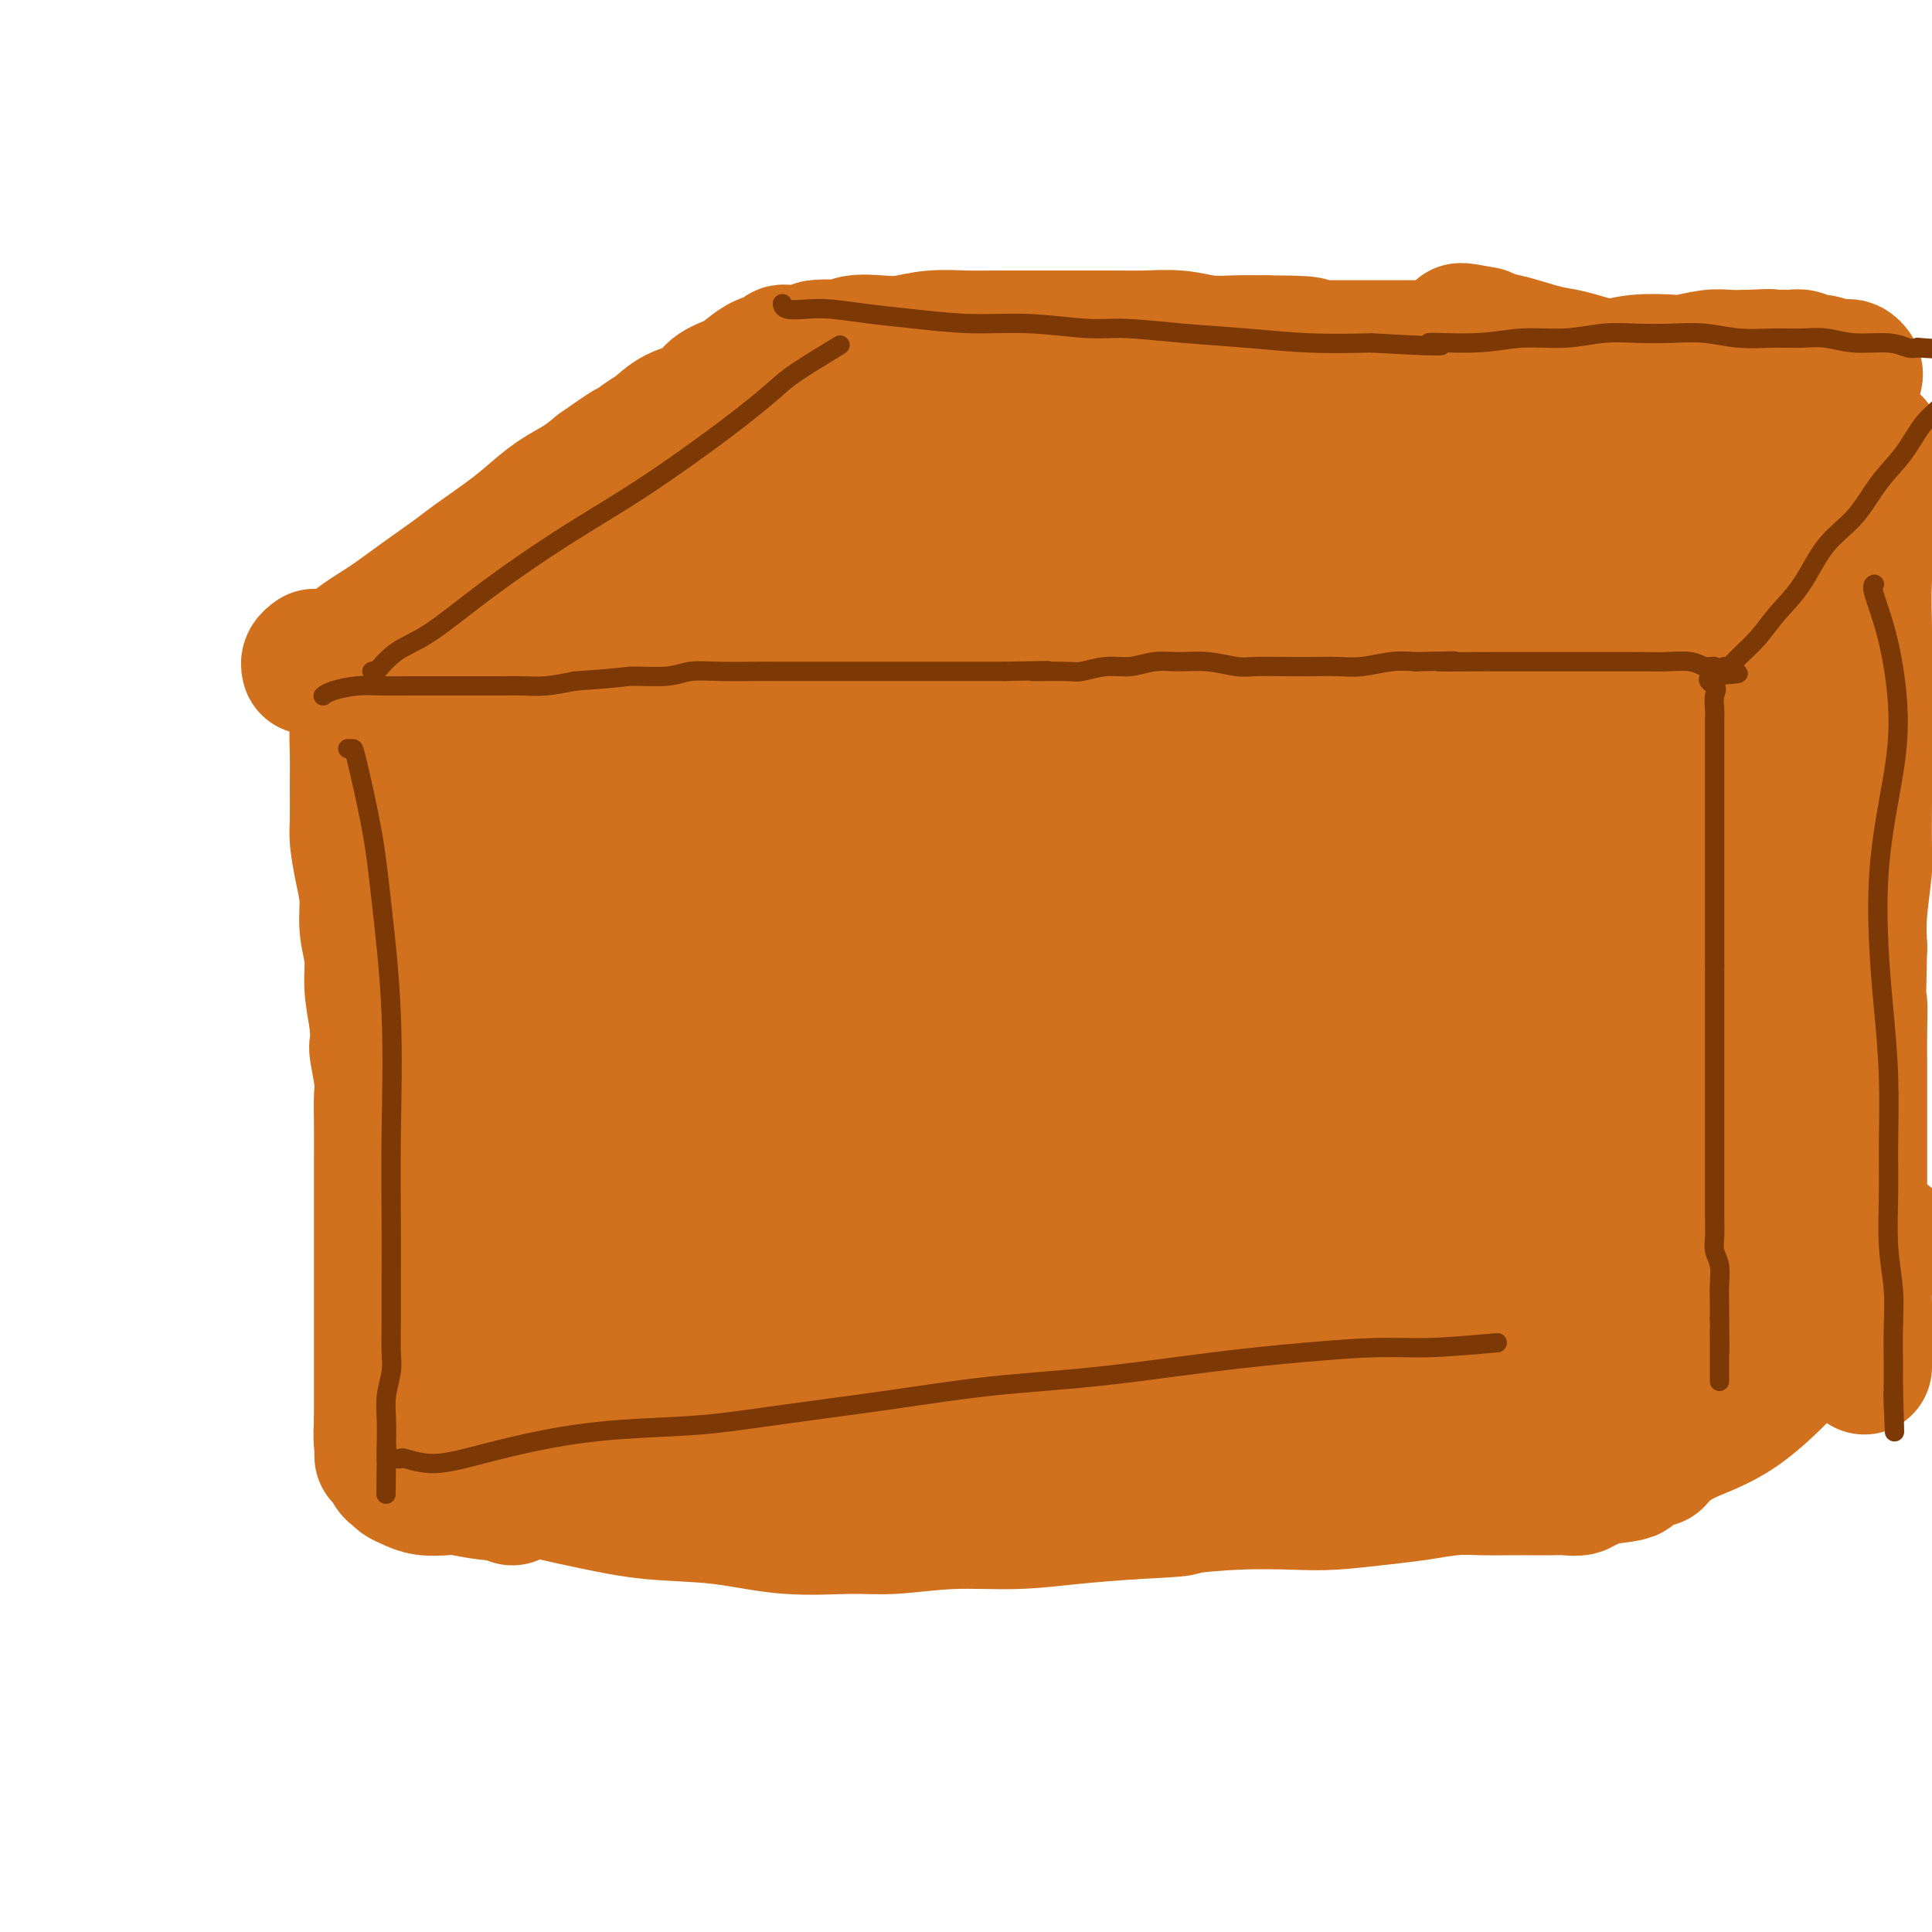 <svg viewBox='0 0 400 400' version='1.1' xmlns='http://www.w3.org/2000/svg' xmlns:xlink='http://www.w3.org/1999/xlink'><g fill='none' stroke='#D2711D' stroke-width='28' stroke-linecap='round' stroke-linejoin='round'><path d='M104,305c0.008,0.148 0.016,0.295 0,0c-0.016,-0.295 -0.057,-1.033 0,-2c0.057,-0.967 0.212,-2.163 0,-4c-0.212,-1.837 -0.789,-4.316 -1,-7c-0.211,-2.684 -0.054,-5.572 0,-9c0.054,-3.428 0.004,-7.395 0,-11c-0.004,-3.605 0.036,-6.848 0,-10c-0.036,-3.152 -0.150,-6.212 0,-10c0.150,-3.788 0.562,-8.305 1,-12c0.438,-3.695 0.902,-6.568 1,-10c0.098,-3.432 -0.170,-7.422 0,-10c0.170,-2.578 0.777,-3.742 1,-7c0.223,-3.258 0.060,-8.608 0,-12c-0.060,-3.392 -0.017,-4.826 0,-7c0.017,-2.174 0.009,-5.087 0,-8'/><path d='M106,186c0.305,-19.879 0.068,-10.078 0,-8c-0.068,2.078 0.033,-3.568 0,-7c-0.033,-3.432 -0.201,-4.650 0,-6c0.201,-1.350 0.771,-2.833 1,-4c0.229,-1.167 0.117,-2.019 0,-3c-0.117,-0.981 -0.238,-2.090 0,-3c0.238,-0.910 0.837,-1.621 1,-2c0.163,-0.379 -0.109,-0.427 0,-1c0.109,-0.573 0.598,-1.673 1,-2c0.402,-0.327 0.718,0.119 1,0c0.282,-0.119 0.531,-0.802 1,-1c0.469,-0.198 1.159,0.088 2,0c0.841,-0.088 1.834,-0.549 3,-1c1.166,-0.451 2.506,-0.891 4,-1c1.494,-0.109 3.141,0.112 5,0c1.859,-0.112 3.929,-0.556 6,-1'/><path d='M131,146c4.818,-0.928 5.365,-0.248 7,0c1.635,0.248 4.360,0.063 7,0c2.640,-0.063 5.197,-0.003 8,0c2.803,0.003 5.853,-0.052 8,0c2.147,0.052 3.392,0.210 6,0c2.608,-0.210 6.577,-0.787 10,-1c3.423,-0.213 6.298,-0.061 9,0c2.702,0.061 5.232,0.031 8,0c2.768,-0.031 5.774,-0.062 9,0c3.226,0.062 6.670,0.216 9,0c2.330,-0.216 3.545,-0.804 6,-1c2.455,-0.196 6.150,-0.000 9,0c2.850,0.000 4.857,-0.196 7,0c2.143,0.196 4.423,0.784 7,1c2.577,0.216 5.451,0.062 8,0c2.549,-0.062 4.775,-0.031 7,0'/><path d='M256,145c20.862,-0.381 10.517,-0.834 8,-1c-2.517,-0.166 2.793,-0.044 6,0c3.207,0.044 4.311,0.012 6,0c1.689,-0.012 3.964,-0.003 6,0c2.036,0.003 3.833,0.001 5,0c1.167,-0.001 1.706,-0.001 3,0c1.294,0.001 3.345,0.004 5,0c1.655,-0.004 2.916,-0.016 4,0c1.084,0.016 1.991,0.060 3,0c1.009,-0.060 2.120,-0.223 3,0c0.880,0.223 1.528,0.833 2,1c0.472,0.167 0.767,-0.110 1,0c0.233,0.110 0.403,0.607 1,1c0.597,0.393 1.622,0.683 2,1c0.378,0.317 0.108,0.662 0,1c-0.108,0.338 -0.054,0.669 0,1'/><path d='M311,149c0.944,0.841 0.306,0.445 0,1c-0.306,0.555 -0.278,2.062 0,3c0.278,0.938 0.807,1.306 1,2c0.193,0.694 0.052,1.713 0,3c-0.052,1.287 -0.014,2.843 0,4c0.014,1.157 0.004,1.917 0,3c-0.004,1.083 -0.001,2.489 0,4c0.001,1.511 0.001,3.127 0,5c-0.001,1.873 -0.004,4.003 0,6c0.004,1.997 0.015,3.863 0,6c-0.015,2.137 -0.056,4.547 0,7c0.056,2.453 0.208,4.950 0,7c-0.208,2.050 -0.777,3.653 -1,6c-0.223,2.347 -0.098,5.440 0,8c0.098,2.560 0.171,4.589 0,7c-0.171,2.411 -0.585,5.206 -1,8'/><path d='M310,229c-0.172,14.029 -0.101,9.100 0,9c0.101,-0.100 0.234,4.629 0,8c-0.234,3.371 -0.833,5.384 -1,8c-0.167,2.616 0.100,5.836 0,8c-0.100,2.164 -0.567,3.271 -1,5c-0.433,1.729 -0.833,4.079 -1,6c-0.167,1.921 -0.101,3.413 0,5c0.101,1.587 0.237,3.269 0,5c-0.237,1.731 -0.847,3.509 -1,5c-0.153,1.491 0.152,2.693 0,4c-0.152,1.307 -0.760,2.717 -1,4c-0.240,1.283 -0.111,2.438 0,3c0.111,0.562 0.205,0.532 0,1c-0.205,0.468 -0.709,1.434 -1,2c-0.291,0.566 -0.369,0.733 -1,1c-0.631,0.267 -1.816,0.633 -3,1'/><path d='M300,304c-1.214,0.313 -2.247,0.095 -4,0c-1.753,-0.095 -4.224,-0.067 -7,0c-2.776,0.067 -5.857,0.173 -9,0c-3.143,-0.173 -6.349,-0.624 -10,-1c-3.651,-0.376 -7.748,-0.678 -12,-1c-4.252,-0.322 -8.659,-0.664 -12,-1c-3.341,-0.336 -5.616,-0.664 -9,-1c-3.384,-0.336 -7.877,-0.679 -12,-1c-4.123,-0.321 -7.878,-0.619 -12,-1c-4.122,-0.381 -8.612,-0.844 -13,-1c-4.388,-0.156 -8.672,-0.004 -12,0c-3.328,0.004 -5.698,-0.140 -9,0c-3.302,0.140 -7.534,0.563 -11,1c-3.466,0.437 -6.164,0.887 -9,1c-2.836,0.113 -5.810,-0.111 -9,0c-3.190,0.111 -6.595,0.555 -10,1'/><path d='M140,300c-10.877,0.464 -8.069,0.124 -9,0c-0.931,-0.124 -5.602,-0.033 -9,0c-3.398,0.033 -5.524,0.008 -8,0c-2.476,-0.008 -5.301,0.002 -7,0c-1.699,-0.002 -2.273,-0.015 -3,0c-0.727,0.015 -1.606,0.056 -2,0c-0.394,-0.056 -0.301,-0.211 0,0c0.301,0.211 0.812,0.788 1,1c0.188,0.212 0.054,0.061 0,0c-0.054,-0.061 -0.027,-0.030 0,0'/><path d='M106,310c0.065,0.078 0.129,0.156 0,0c-0.129,-0.156 -0.453,-0.546 0,-1c0.453,-0.454 1.683,-0.971 3,-1c1.317,-0.029 2.723,0.431 5,1c2.277,0.569 5.426,1.248 9,2c3.574,0.752 7.574,1.576 12,2c4.426,0.424 9.280,0.450 14,1c4.720,0.550 9.307,1.626 14,2c4.693,0.374 9.492,0.045 13,0c3.508,-0.045 5.724,0.195 9,0c3.276,-0.195 7.610,-0.826 12,-1c4.390,-0.174 8.836,0.107 13,0c4.164,-0.107 8.047,-0.602 12,-1c3.953,-0.398 7.977,-0.699 12,-1'/><path d='M234,313c12.978,-0.631 9.921,-0.708 11,-1c1.079,-0.292 6.292,-0.799 11,-1c4.708,-0.201 8.911,-0.096 12,0c3.089,0.096 5.063,0.183 8,0c2.937,-0.183 6.836,-0.638 10,-1c3.164,-0.362 5.591,-0.633 8,-1c2.409,-0.367 4.798,-0.830 7,-1c2.202,-0.170 4.217,-0.046 6,0c1.783,0.046 3.336,0.013 5,0c1.664,-0.013 3.440,-0.008 5,0c1.560,0.008 2.904,0.017 4,0c1.096,-0.017 1.943,-0.060 3,0c1.057,0.060 2.325,0.222 3,0c0.675,-0.222 0.759,-0.829 1,-1c0.241,-0.171 0.640,0.094 1,0c0.360,-0.094 0.680,-0.547 1,-1'/><path d='M330,306c14.852,-1.426 3.983,-1.490 0,-2c-3.983,-0.510 -1.081,-1.466 0,-3c1.081,-1.534 0.342,-3.647 0,-5c-0.342,-1.353 -0.287,-1.945 0,-4c0.287,-2.055 0.805,-5.572 1,-9c0.195,-3.428 0.066,-6.767 0,-10c-0.066,-3.233 -0.070,-6.359 0,-9c0.070,-2.641 0.212,-4.796 0,-8c-0.212,-3.204 -0.779,-7.458 -1,-10c-0.221,-2.542 -0.097,-3.374 0,-6c0.097,-2.626 0.166,-7.048 0,-11c-0.166,-3.952 -0.567,-7.435 -1,-11c-0.433,-3.565 -0.900,-7.213 -1,-11c-0.100,-3.787 0.165,-7.712 0,-11c-0.165,-3.288 -0.762,-5.939 -1,-9c-0.238,-3.061 -0.119,-6.530 0,-10'/><path d='M327,177c-0.480,-21.751 -0.180,-11.630 0,-9c0.180,2.630 0.241,-2.231 0,-6c-0.241,-3.769 -0.784,-6.446 -1,-9c-0.216,-2.554 -0.106,-4.984 0,-7c0.106,-2.016 0.207,-3.616 0,-5c-0.207,-1.384 -0.723,-2.552 -1,-3c-0.277,-0.448 -0.315,-0.177 -1,0c-0.685,0.177 -2.016,0.258 -3,0c-0.984,-0.258 -1.622,-0.857 -3,-1c-1.378,-0.143 -3.495,0.168 -6,0c-2.505,-0.168 -5.397,-0.815 -9,-1c-3.603,-0.185 -7.919,0.091 -12,0c-4.081,-0.091 -7.929,-0.550 -12,-1c-4.071,-0.450 -8.365,-0.890 -13,-1c-4.635,-0.110 -9.610,0.112 -14,0c-4.390,-0.112 -8.195,-0.556 -12,-1'/><path d='M240,133c-15.897,-0.518 -13.141,0.687 -14,1c-0.859,0.313 -5.333,-0.267 -12,0c-6.667,0.267 -15.527,1.382 -21,2c-5.473,0.618 -7.560,0.740 -12,1c-4.440,0.260 -11.235,0.658 -17,1c-5.765,0.342 -10.501,0.627 -15,1c-4.499,0.373 -8.761,0.833 -13,1c-4.239,0.167 -8.456,0.041 -12,0c-3.544,-0.041 -6.415,0.003 -9,0c-2.585,-0.003 -4.884,-0.053 -7,0c-2.116,0.053 -4.048,0.210 -6,0c-1.952,-0.210 -3.924,-0.785 -6,-1c-2.076,-0.215 -4.258,-0.068 -6,0c-1.742,0.068 -3.046,0.057 -4,0c-0.954,-0.057 -1.558,-0.159 -2,0c-0.442,0.159 -0.721,0.580 -1,1'/><path d='M83,140c-24.515,1.293 -7.301,1.027 -1,1c6.301,-0.027 1.689,0.185 0,1c-1.689,0.815 -0.453,2.231 0,4c0.453,1.769 0.125,3.890 0,6c-0.125,2.110 -0.046,4.209 0,7c0.046,2.791 0.061,6.275 0,10c-0.061,3.725 -0.197,7.691 0,12c0.197,4.309 0.728,8.960 1,13c0.272,4.040 0.284,7.469 0,11c-0.284,3.531 -0.866,7.165 -1,10c-0.134,2.835 0.178,4.872 0,8c-0.178,3.128 -0.846,7.346 -1,11c-0.154,3.654 0.206,6.742 0,10c-0.206,3.258 -0.979,6.685 -1,10c-0.021,3.315 0.708,6.519 1,9c0.292,2.481 0.146,4.241 0,6'/><path d='M81,269c-0.314,22.345 -0.098,13.706 0,11c0.098,-2.706 0.078,0.520 0,3c-0.078,2.480 -0.214,4.212 0,6c0.214,1.788 0.776,3.632 1,5c0.224,1.368 0.108,2.262 0,3c-0.108,0.738 -0.207,1.321 0,2c0.207,0.679 0.721,1.454 1,2c0.279,0.546 0.324,0.864 1,1c0.676,0.136 1.984,0.089 3,0c1.016,-0.089 1.741,-0.219 3,0c1.259,0.219 3.054,0.788 5,1c1.946,0.212 4.044,0.068 6,0c1.956,-0.068 3.772,-0.059 6,0c2.228,0.059 4.869,0.170 7,0c2.131,-0.170 3.752,-0.620 6,-1c2.248,-0.380 5.124,-0.690 8,-1'/><path d='M128,301c7.685,-0.162 4.397,-0.568 5,-1c0.603,-0.432 5.098,-0.890 8,-1c2.902,-0.110 4.213,0.128 6,0c1.787,-0.128 4.052,-0.623 6,-1c1.948,-0.377 3.580,-0.637 5,-1c1.420,-0.363 2.628,-0.829 3,-1c0.372,-0.171 -0.092,-0.046 0,0c0.092,0.046 0.741,0.013 1,0c0.259,-0.013 0.130,-0.007 0,0'/><path d='M77,139c-0.024,0.362 -0.049,0.724 0,1c0.049,0.276 0.171,0.466 0,1c-0.171,0.534 -0.634,1.413 -1,2c-0.366,0.587 -0.634,0.881 -1,2c-0.366,1.119 -0.831,3.063 -1,5c-0.169,1.937 -0.043,3.868 0,6c0.043,2.132 0.001,4.466 0,7c-0.001,2.534 0.037,5.267 0,7c-0.037,1.733 -0.150,2.464 0,4c0.150,1.536 0.561,3.875 1,6c0.439,2.125 0.905,4.036 1,6c0.095,1.964 -0.181,3.980 0,6c0.181,2.020 0.818,4.044 1,6c0.182,1.956 -0.091,3.845 0,6c0.091,2.155 0.545,4.578 1,7'/><path d='M78,211c0.558,6.765 -0.047,5.177 0,6c0.047,0.823 0.745,4.059 1,6c0.255,1.941 0.068,2.589 0,4c-0.068,1.411 -0.018,3.586 0,6c0.018,2.414 0.005,5.068 0,7c-0.005,1.932 -0.001,3.143 0,5c0.001,1.857 0.000,4.362 0,6c-0.000,1.638 -0.000,2.410 0,4c0.000,1.590 0.000,3.997 0,6c-0.000,2.003 -0.000,3.602 0,5c0.000,1.398 0.000,2.597 0,4c-0.000,1.403 -0.000,3.011 0,5c0.000,1.989 0.000,4.358 0,6c-0.000,1.642 -0.000,2.558 0,4c0.000,1.442 0.000,3.412 0,5c-0.000,1.588 -0.000,2.794 0,4'/><path d='M79,294c0.168,13.419 0.087,5.465 0,3c-0.087,-2.465 -0.179,0.558 0,2c0.179,1.442 0.628,1.303 1,2c0.372,0.697 0.668,2.229 1,3c0.332,0.771 0.701,0.781 1,1c0.299,0.219 0.528,0.646 1,1c0.472,0.354 1.189,0.634 2,1c0.811,0.366 1.718,0.816 3,1c1.282,0.184 2.939,0.101 4,0c1.061,-0.101 1.527,-0.220 3,0c1.473,0.220 3.955,0.778 6,1c2.045,0.222 3.653,0.109 6,0c2.347,-0.109 5.433,-0.215 8,0c2.567,0.215 4.614,0.750 7,1c2.386,0.250 5.110,0.214 8,0c2.890,-0.214 5.945,-0.607 9,-1'/><path d='M139,309c9.083,-0.020 6.292,-0.569 8,-1c1.708,-0.431 7.916,-0.745 13,-1c5.084,-0.255 9.044,-0.450 13,-1c3.956,-0.550 7.910,-1.455 12,-2c4.090,-0.545 8.318,-0.731 12,-1c3.682,-0.269 6.818,-0.622 10,-1c3.182,-0.378 6.411,-0.781 9,-1c2.589,-0.219 4.539,-0.255 7,0c2.461,0.255 5.435,0.801 8,1c2.565,0.199 4.723,0.050 7,0c2.277,-0.050 4.674,0.001 7,0c2.326,-0.001 4.582,-0.052 6,0c1.418,0.052 1.997,0.206 3,0c1.003,-0.206 2.429,-0.773 3,-1c0.571,-0.227 0.285,-0.113 0,0'/><path d='M99,288c0.116,0.073 0.233,0.145 0,0c-0.233,-0.145 -0.815,-0.508 -1,-4c-0.185,-3.492 0.026,-10.114 1,-17c0.974,-6.886 2.711,-14.038 5,-23c2.289,-8.962 5.129,-19.734 7,-27c1.871,-7.266 2.771,-11.024 5,-16c2.229,-4.976 5.786,-11.169 8,-14c2.214,-2.831 3.086,-2.300 4,-3c0.914,-0.700 1.871,-2.629 3,0c1.129,2.629 2.431,9.818 3,21c0.569,11.182 0.404,26.358 0,40c-0.404,13.642 -1.046,25.749 -1,34c0.046,8.251 0.782,12.644 1,15c0.218,2.356 -0.080,2.673 0,2c0.080,-0.673 0.540,-2.337 1,-4'/><path d='M135,292c1.378,11.414 2.824,-14.051 3,-35c0.176,-20.949 -0.919,-37.380 -1,-51c-0.081,-13.620 0.851,-24.427 2,-31c1.149,-6.573 2.516,-8.910 3,-11c0.484,-2.090 0.085,-3.933 0,-3c-0.085,0.933 0.143,4.643 -2,15c-2.143,10.357 -6.658,27.361 -10,38c-3.342,10.639 -5.511,14.912 -7,18c-1.489,3.088 -2.297,4.992 -4,6c-1.703,1.008 -4.299,1.121 -6,-7c-1.701,-8.121 -2.506,-24.477 -2,-35c0.506,-10.523 2.323,-15.212 8,-20c5.677,-4.788 15.212,-9.675 23,-11c7.788,-1.325 13.827,0.913 18,5c4.173,4.087 6.478,10.025 6,18c-0.478,7.975 -3.739,17.988 -7,28'/><path d='M159,216c-2.523,7.314 -5.330,11.599 -8,15c-2.670,3.401 -5.203,5.918 -9,5c-3.797,-0.918 -8.859,-5.269 -13,-15c-4.141,-9.731 -7.363,-24.841 -6,-35c1.363,-10.159 7.310,-15.367 14,-19c6.690,-3.633 14.123,-5.690 23,-2c8.877,3.690 19.198,13.128 25,24c5.802,10.872 7.086,23.177 7,32c-0.086,8.823 -1.541,14.164 -5,20c-3.459,5.836 -8.922,12.168 -12,16c-3.078,3.832 -3.771,5.166 -10,0c-6.229,-5.166 -17.992,-16.832 -24,-27c-6.008,-10.168 -6.260,-18.839 -6,-25c0.260,-6.161 1.031,-9.813 4,-14c2.969,-4.187 8.134,-8.911 16,-9c7.866,-0.089 18.433,4.455 29,9'/><path d='M184,191c8.150,5.709 14.027,15.481 17,23c2.973,7.519 3.044,12.786 1,21c-2.044,8.214 -6.203,19.375 -11,27c-4.797,7.625 -10.232,11.713 -17,13c-6.768,1.287 -14.867,-0.225 -22,-6c-7.133,-5.775 -13.298,-15.811 -17,-26c-3.702,-10.189 -4.941,-20.531 -2,-30c2.941,-9.469 10.062,-18.065 18,-23c7.938,-4.935 16.693,-6.208 28,-2c11.307,4.208 25.165,13.899 32,23c6.835,9.101 6.646,17.613 2,27c-4.646,9.387 -13.751,19.648 -23,26c-9.249,6.352 -18.644,8.795 -29,8c-10.356,-0.795 -21.673,-4.830 -30,-13c-8.327,-8.170 -13.665,-20.477 -14,-31c-0.335,-10.523 4.332,-19.261 9,-28'/><path d='M126,200c7.654,-4.828 22.288,-2.897 32,2c9.712,4.897 14.500,12.761 16,20c1.500,7.239 -0.288,13.852 -6,23c-5.712,9.148 -15.346,20.831 -24,28c-8.654,7.169 -16.327,9.824 -22,9c-5.673,-0.824 -9.347,-5.126 -12,-13c-2.653,-7.874 -4.284,-19.318 0,-30c4.284,-10.682 14.484,-20.600 26,-26c11.516,-5.400 24.347,-6.281 37,-4c12.653,2.281 25.128,7.722 33,15c7.872,7.278 11.140,16.391 10,26c-1.140,9.609 -6.687,19.713 -14,27c-7.313,7.287 -16.393,11.757 -25,12c-8.607,0.243 -16.740,-3.742 -23,-15c-6.260,-11.258 -10.646,-29.788 -8,-45c2.646,-15.212 12.323,-27.106 22,-39'/><path d='M168,190c7.613,-9.440 15.646,-13.540 27,-13c11.354,0.540 26.028,5.718 34,14c7.972,8.282 9.241,19.666 7,31c-2.241,11.334 -7.992,22.618 -15,31c-7.008,8.382 -15.273,13.862 -25,15c-9.727,1.138 -20.915,-2.067 -29,-12c-8.085,-9.933 -13.066,-26.595 -15,-38c-1.934,-11.405 -0.820,-17.555 7,-25c7.820,-7.445 22.348,-16.186 34,-19c11.652,-2.814 20.430,0.300 31,7c10.570,6.700 22.931,16.987 28,26c5.069,9.013 2.844,16.752 -2,25c-4.844,8.248 -12.309,17.005 -21,22c-8.691,4.995 -18.609,6.230 -29,4c-10.391,-2.230 -21.255,-7.923 -28,-17c-6.745,-9.077 -9.373,-21.539 -12,-34'/><path d='M160,207c-0.732,-11.770 3.438,-24.195 13,-33c9.562,-8.805 24.517,-13.990 35,-16c10.483,-2.010 16.493,-0.846 25,3c8.507,3.846 19.511,10.374 27,19c7.489,8.626 11.463,19.351 14,29c2.537,9.649 3.636,18.221 3,26c-0.636,7.779 -3.008,14.764 -8,20c-4.992,5.236 -12.603,8.723 -19,10c-6.397,1.277 -11.581,0.346 -20,-2c-8.419,-2.346 -20.074,-6.105 -29,-12c-8.926,-5.895 -15.125,-13.926 -18,-25c-2.875,-11.074 -2.428,-25.191 1,-37c3.428,-11.809 9.836,-21.310 20,-28c10.164,-6.690 24.083,-10.570 37,-12c12.917,-1.430 24.834,-0.408 33,5c8.166,5.408 12.583,15.204 17,25'/><path d='M291,179c2.840,11.172 1.439,26.600 0,37c-1.439,10.400 -2.915,15.770 -7,22c-4.085,6.230 -10.778,13.321 -15,18c-4.222,4.679 -5.973,6.948 -10,3c-4.027,-3.948 -10.329,-14.111 -12,-27c-1.671,-12.889 1.291,-28.503 6,-40c4.709,-11.497 11.165,-18.878 16,-24c4.835,-5.122 8.048,-7.987 12,-7c3.952,0.987 8.642,5.824 12,12c3.358,6.176 5.383,13.691 5,26c-0.383,12.309 -3.175,29.411 -5,39c-1.825,9.589 -2.682,11.663 -5,16c-2.318,4.337 -6.095,10.936 -10,15c-3.905,4.064 -7.936,5.594 -12,6c-4.064,0.406 -8.161,-0.313 -12,-4c-3.839,-3.687 -7.419,-10.344 -11,-17'/><path d='M243,254c-3.042,-4.688 -5.149,-7.909 -1,-12c4.149,-4.091 14.552,-9.054 22,-11c7.448,-1.946 11.942,-0.875 18,3c6.058,3.875 13.681,10.555 18,17c4.319,6.445 5.334,12.655 5,18c-0.334,5.345 -2.016,9.826 -6,14c-3.984,4.174 -10.269,8.040 -18,9c-7.731,0.960 -16.908,-0.988 -26,-5c-9.092,-4.012 -18.099,-10.090 -23,-15c-4.901,-4.910 -5.698,-8.653 -6,-12c-0.302,-3.347 -0.111,-6.297 5,-9c5.111,-2.703 15.140,-5.158 22,-5c6.860,0.158 10.550,2.929 14,6c3.450,3.071 6.660,6.442 4,14c-2.660,7.558 -11.188,19.302 -19,26c-7.812,6.698 -14.906,8.349 -22,10'/><path d='M230,302c-8.768,0.238 -19.689,-4.168 -26,-8c-6.311,-3.832 -8.011,-7.089 -10,-11c-1.989,-3.911 -4.266,-8.477 -5,-11c-0.734,-2.523 0.074,-3.005 0,-5c-0.074,-1.995 -1.030,-5.504 5,-6c6.030,-0.496 19.047,2.020 27,4c7.953,1.980 10.844,3.423 12,4c1.156,0.577 0.578,0.289 0,0'/><path d='M340,298c0.002,0.022 0.004,0.043 0,0c-0.004,-0.043 -0.014,-0.151 0,-1c0.014,-0.849 0.054,-2.439 0,-4c-0.054,-1.561 -0.200,-3.092 0,-5c0.200,-1.908 0.748,-4.193 1,-7c0.252,-2.807 0.208,-6.135 0,-9c-0.208,-2.865 -0.580,-5.268 -1,-9c-0.420,-3.732 -0.887,-8.792 -1,-13c-0.113,-4.208 0.127,-7.565 0,-12c-0.127,-4.435 -0.623,-9.950 -1,-14c-0.377,-4.050 -0.637,-6.635 -1,-10c-0.363,-3.365 -0.829,-7.510 -1,-11c-0.171,-3.490 -0.046,-6.324 0,-9c0.046,-2.676 0.013,-5.193 0,-8c-0.013,-2.807 -0.007,-5.903 0,-9'/><path d='M336,177c-0.619,-19.388 -0.166,-7.359 0,-5c0.166,2.359 0.044,-4.951 0,-9c-0.044,-4.049 -0.012,-4.836 0,-6c0.012,-1.164 0.003,-2.704 0,-4c-0.003,-1.296 -0.001,-2.349 0,-3c0.001,-0.651 0.000,-0.900 0,-1c-0.000,-0.100 -0.000,-0.050 0,0'/><path d='M205,280c0.029,-0.295 0.057,-0.591 0,-1c-0.057,-0.409 -0.201,-0.933 1,-2c1.201,-1.067 3.747,-2.678 7,-4c3.253,-1.322 7.211,-2.354 10,-3c2.789,-0.646 4.407,-0.905 6,-1c1.593,-0.095 3.160,-0.026 4,0c0.840,0.026 0.954,0.007 1,0c0.046,-0.007 0.023,-0.004 0,0'/><path d='M65,136c0.114,-0.083 0.227,-0.166 0,0c-0.227,0.166 -0.796,0.580 -1,1c-0.204,0.420 -0.044,0.847 0,1c0.044,0.153 -0.027,0.034 0,0c0.027,-0.034 0.153,0.019 1,0c0.847,-0.019 2.415,-0.109 4,-1c1.585,-0.891 3.186,-2.582 5,-4c1.814,-1.418 3.839,-2.564 6,-4c2.161,-1.436 4.457,-3.163 7,-5c2.543,-1.837 5.333,-3.783 7,-5c1.667,-1.217 2.210,-1.704 4,-3c1.790,-1.296 4.828,-3.400 7,-5c2.172,-1.600 3.479,-2.697 5,-4c1.521,-1.303 3.256,-2.812 5,-4c1.744,-1.188 3.498,-2.054 5,-3c1.502,-0.946 2.751,-1.973 4,-3'/><path d='M124,97c9.435,-6.706 5.522,-3.472 5,-3c-0.522,0.472 2.348,-1.816 4,-3c1.652,-1.184 2.087,-1.262 3,-2c0.913,-0.738 2.302,-2.137 4,-3c1.698,-0.863 3.703,-1.191 5,-2c1.297,-0.809 1.885,-2.100 3,-3c1.115,-0.900 2.757,-1.408 4,-2c1.243,-0.592 2.087,-1.269 3,-2c0.913,-0.731 1.894,-1.516 3,-2c1.106,-0.484 2.338,-0.666 3,-1c0.662,-0.334 0.753,-0.821 1,-1c0.247,-0.179 0.649,-0.051 1,0c0.351,0.051 0.651,0.024 1,0c0.349,-0.024 0.748,-0.045 1,0c0.252,0.045 0.358,0.156 1,0c0.642,-0.156 1.821,-0.578 3,-1'/><path d='M169,72c2.717,-0.405 4.009,0.084 5,0c0.991,-0.084 1.681,-0.740 3,-1c1.319,-0.260 3.267,-0.122 5,0c1.733,0.122 3.252,0.229 5,0c1.748,-0.229 3.723,-0.793 6,-1c2.277,-0.207 4.854,-0.055 7,0c2.146,0.055 3.861,0.015 6,0c2.139,-0.015 4.702,-0.004 7,0c2.298,0.004 4.332,-0.000 6,0c1.668,0.000 2.969,0.004 5,0c2.031,-0.004 4.793,-0.015 7,0c2.207,0.015 3.859,0.057 6,0c2.141,-0.057 4.770,-0.211 7,0c2.230,0.211 4.062,0.788 6,1c1.938,0.212 3.982,0.061 6,0c2.018,-0.061 4.009,-0.030 6,0'/><path d='M262,71c15.237,0.072 6.828,0.751 5,1c-1.828,0.249 2.923,0.067 5,0c2.077,-0.067 1.479,-0.018 3,0c1.521,0.018 5.162,0.005 7,0c1.838,-0.005 1.872,-0.001 3,0c1.128,0.001 3.349,-0.001 5,0c1.651,0.001 2.734,0.004 4,0c1.266,-0.004 2.717,-0.015 4,0c1.283,0.015 2.398,0.057 4,0c1.602,-0.057 3.690,-0.211 5,0c1.310,0.211 1.843,0.789 3,1c1.157,0.211 2.937,0.057 4,0c1.063,-0.057 1.409,-0.015 2,0c0.591,0.015 1.428,0.004 2,0c0.572,-0.004 0.878,-0.001 1,0c0.122,0.001 0.061,0.001 0,0'/><path d='M330,141c0.320,0.077 0.640,0.154 1,0c0.360,-0.154 0.761,-0.537 1,-1c0.239,-0.463 0.317,-1.004 1,-2c0.683,-0.996 1.972,-2.446 3,-4c1.028,-1.554 1.796,-3.213 3,-5c1.204,-1.787 2.843,-3.703 4,-5c1.157,-1.297 1.831,-1.975 3,-3c1.169,-1.025 2.835,-2.399 4,-4c1.165,-1.601 1.831,-3.431 3,-5c1.169,-1.569 2.840,-2.877 4,-4c1.160,-1.123 1.808,-2.061 3,-3c1.192,-0.939 2.928,-1.881 4,-3c1.072,-1.119 1.481,-2.417 2,-3c0.519,-0.583 1.148,-0.452 2,-1c0.852,-0.548 1.926,-1.774 3,-3'/><path d='M371,95c6.509,-7.277 2.280,-2.471 1,-1c-1.280,1.471 0.389,-0.394 1,-1c0.611,-0.606 0.164,0.048 0,0c-0.164,-0.048 -0.044,-0.796 0,-1c0.044,-0.204 0.012,0.138 0,0c-0.012,-0.138 -0.003,-0.754 0,-1c0.003,-0.246 0.001,-0.122 0,0c-0.001,0.122 -0.000,0.243 0,0c0.000,-0.243 0.000,-0.849 0,-1c-0.000,-0.151 -0.000,0.152 0,0c0.000,-0.152 0.000,-0.758 0,-1c-0.000,-0.242 -0.000,-0.121 0,0'/><path d='M373,89c0.301,-1.184 0.053,-1.143 0,-1c-0.053,0.143 0.090,0.389 0,0c-0.090,-0.389 -0.414,-1.413 -1,-2c-0.586,-0.587 -1.436,-0.739 -2,-1c-0.564,-0.261 -0.842,-0.633 -2,-1c-1.158,-0.367 -3.196,-0.728 -5,-1c-1.804,-0.272 -3.375,-0.454 -5,-1c-1.625,-0.546 -3.306,-1.455 -5,-2c-1.694,-0.545 -3.401,-0.728 -5,-1c-1.599,-0.272 -3.089,-0.635 -5,-1c-1.911,-0.365 -4.243,-0.731 -6,-1c-1.757,-0.269 -2.938,-0.439 -5,-1c-2.062,-0.561 -5.006,-1.511 -7,-2c-1.994,-0.489 -3.037,-0.516 -5,-1c-1.963,-0.484 -4.847,-1.424 -7,-2c-2.153,-0.576 -3.577,-0.788 -5,-1'/><path d='M308,70c-9.778,-2.400 -4.222,-1.400 -2,-1c2.222,0.400 1.111,0.200 0,0'/><path d='M295,73c-0.061,-0.083 -0.122,-0.165 0,0c0.122,0.165 0.428,0.579 1,1c0.572,0.421 1.410,0.849 2,1c0.590,0.151 0.931,0.026 2,0c1.069,-0.026 2.865,0.047 5,0c2.135,-0.047 4.609,-0.212 7,0c2.391,0.212 4.700,0.803 7,1c2.300,0.197 4.591,0.001 7,0c2.409,-0.001 4.934,0.192 7,0c2.066,-0.192 3.672,-0.769 6,-1c2.328,-0.231 5.378,-0.114 7,0c1.622,0.114 1.816,0.227 3,0c1.184,-0.227 3.357,-0.792 5,-1c1.643,-0.208 2.755,-0.059 4,0c1.245,0.059 2.622,0.030 4,0'/><path d='M362,74c7.180,-0.310 3.628,-0.084 3,0c-0.628,0.084 1.666,0.027 3,0c1.334,-0.027 1.707,-0.022 2,0c0.293,0.022 0.506,0.062 1,0c0.494,-0.062 1.270,-0.227 2,0c0.730,0.227 1.414,0.846 2,1c0.586,0.154 1.074,-0.156 2,0c0.926,0.156 2.290,0.777 3,1c0.710,0.223 0.765,0.049 1,0c0.235,-0.049 0.650,0.029 1,0c0.350,-0.029 0.636,-0.165 1,0c0.364,0.165 0.808,0.630 1,1c0.192,0.370 0.134,0.646 0,1c-0.134,0.354 -0.344,0.788 -1,2c-0.656,1.212 -1.759,3.204 -3,5c-1.241,1.796 -2.621,3.398 -4,5'/><path d='M376,90c-1.913,3.283 -3.196,4.491 -5,6c-1.804,1.509 -4.129,3.320 -6,5c-1.871,1.680 -3.287,3.228 -5,5c-1.713,1.772 -3.723,3.769 -5,5c-1.277,1.231 -1.819,1.697 -3,3c-1.181,1.303 -2.999,3.444 -5,5c-2.001,1.556 -4.185,2.529 -6,4c-1.815,1.471 -3.262,3.441 -5,5c-1.738,1.559 -3.768,2.709 -6,4c-2.232,1.291 -4.666,2.724 -7,4c-2.334,1.276 -4.568,2.394 -7,4c-2.432,1.606 -5.063,3.698 -7,5c-1.937,1.302 -3.179,1.813 -4,2c-0.821,0.187 -1.221,0.050 -2,0c-0.779,-0.050 -1.937,-0.014 0,-4c1.937,-3.986 6.968,-11.993 12,-20'/><path d='M315,123c5.206,-7.546 12.222,-16.410 18,-22c5.778,-5.590 10.317,-7.905 13,-9c2.683,-1.095 3.510,-0.971 4,-1c0.490,-0.029 0.643,-0.211 0,0c-0.643,0.211 -2.081,0.815 -8,5c-5.919,4.185 -16.320,11.951 -25,18c-8.680,6.049 -15.638,10.382 -20,13c-4.362,2.618 -6.128,3.522 -8,4c-1.872,0.478 -3.848,0.530 -3,-5c0.848,-5.530 4.522,-16.642 11,-24c6.478,-7.358 15.761,-10.963 22,-12c6.239,-1.037 9.434,0.493 12,4c2.566,3.507 4.502,8.992 1,16c-3.502,7.008 -12.443,15.541 -22,22c-9.557,6.459 -19.731,10.846 -27,12c-7.269,1.154 -11.635,-0.923 -16,-3'/><path d='M267,141c-4.554,-4.699 -7.938,-14.947 -8,-26c-0.062,-11.053 3.198,-22.911 11,-29c7.802,-6.089 20.146,-6.407 30,-4c9.854,2.407 17.220,7.541 21,12c3.780,4.459 3.975,8.243 0,14c-3.975,5.757 -12.121,13.488 -20,18c-7.879,4.512 -15.490,5.804 -23,5c-7.510,-0.804 -14.917,-3.705 -20,-9c-5.083,-5.295 -7.840,-12.983 -8,-19c-0.160,-6.017 2.277,-10.363 6,-13c3.723,-2.637 8.732,-3.565 12,-1c3.268,2.565 4.796,8.624 4,13c-0.796,4.376 -3.914,7.070 -9,10c-5.086,2.930 -12.138,6.097 -18,7c-5.862,0.903 -10.532,-0.456 -14,-4c-3.468,-3.544 -5.734,-9.272 -8,-15'/><path d='M223,100c-0.564,-6.379 2.027,-14.825 8,-19c5.973,-4.175 15.329,-4.078 23,-2c7.671,2.078 13.657,6.136 15,11c1.343,4.864 -1.959,10.534 -10,16c-8.041,5.466 -20.823,10.729 -30,14c-9.177,3.271 -14.750,4.549 -22,5c-7.250,0.451 -16.176,0.075 -22,-4c-5.824,-4.075 -8.545,-11.850 -9,-19c-0.455,-7.150 1.357,-13.674 6,-17c4.643,-3.326 12.117,-3.452 18,-1c5.883,2.452 10.176,7.484 13,11c2.824,3.516 4.179,5.517 1,10c-3.179,4.483 -10.893,11.449 -20,16c-9.107,4.551 -19.606,6.687 -28,8c-8.394,1.313 -14.684,1.804 -19,1c-4.316,-0.804 -6.658,-2.902 -9,-5'/><path d='M138,125c-2.183,-2.091 -3.139,-4.819 -1,-10c2.139,-5.181 7.373,-12.816 12,-17c4.627,-4.184 8.648,-4.915 13,-5c4.352,-0.085 9.034,0.478 12,1c2.966,0.522 4.214,1.002 4,3c-0.214,1.998 -1.891,5.512 -8,10c-6.109,4.488 -16.648,9.948 -25,14c-8.352,4.052 -14.515,6.695 -19,8c-4.485,1.305 -7.293,1.273 -9,1c-1.707,-0.273 -2.313,-0.787 0,-5c2.313,-4.213 7.546,-12.126 15,-18c7.454,-5.874 17.130,-9.709 27,-12c9.870,-2.291 19.934,-3.037 27,-3c7.066,0.037 11.133,0.856 14,2c2.867,1.144 4.533,2.613 5,5c0.467,2.387 -0.267,5.694 -1,9'/><path d='M204,108c-2.680,5.195 -8.881,13.684 -14,18c-5.119,4.316 -9.156,4.460 -12,5c-2.844,0.540 -4.495,1.475 -6,-2c-1.505,-3.475 -2.865,-11.359 -1,-19c1.865,-7.641 6.956,-15.040 16,-20c9.044,-4.960 22.040,-7.482 33,-7c10.960,0.482 19.884,3.968 26,7c6.116,3.032 9.424,5.610 13,10c3.576,4.390 7.419,10.591 10,15c2.581,4.409 3.898,7.027 5,9c1.102,1.973 1.987,3.303 1,0c-0.987,-3.303 -3.847,-11.239 -8,-20c-4.153,-8.761 -9.598,-18.348 -12,-23c-2.402,-4.652 -1.762,-4.368 -1,-4c0.762,0.368 1.646,0.819 2,1c0.354,0.181 0.177,0.090 0,0'/><path d='M388,92c0.006,-0.098 0.012,-0.197 0,0c-0.012,0.197 -0.042,0.689 0,2c0.042,1.311 0.155,3.442 0,6c-0.155,2.558 -0.577,5.542 -1,9c-0.423,3.458 -0.845,7.391 -1,11c-0.155,3.609 -0.041,6.894 0,10c0.041,3.106 0.011,6.033 0,9c-0.011,2.967 -0.002,5.976 0,9c0.002,3.024 -0.003,6.064 0,9c0.003,2.936 0.015,5.767 0,9c-0.015,3.233 -0.055,6.866 0,9c0.055,2.134 0.207,2.767 0,5c-0.207,2.233 -0.773,6.067 -1,9c-0.227,2.933 -0.113,4.967 0,7'/><path d='M385,196c-0.464,18.519 -0.124,12.816 0,12c0.124,-0.816 0.033,3.256 0,6c-0.033,2.744 -0.009,4.160 0,6c0.009,1.840 0.002,4.103 0,6c-0.002,1.897 -0.001,3.427 0,5c0.001,1.573 0.000,3.189 0,5c-0.000,1.811 -0.001,3.817 0,6c0.001,2.183 0.004,4.541 0,6c-0.004,1.459 -0.015,2.018 0,3c0.015,0.982 0.057,2.388 0,4c-0.057,1.612 -0.211,3.432 0,5c0.211,1.568 0.789,2.884 1,4c0.211,1.116 0.057,2.031 0,3c-0.057,0.969 -0.016,1.991 0,3c0.016,1.009 0.008,2.004 0,3'/><path d='M386,273c0.155,12.333 0.041,4.667 0,2c-0.041,-2.667 -0.011,-0.333 0,1c0.011,1.333 0.003,1.666 0,2c-0.003,0.334 -0.001,0.667 0,1c0.001,0.333 0.000,0.664 0,1c-0.000,0.336 -0.000,0.678 0,1c0.000,0.322 0.000,0.625 0,1c-0.000,0.375 -0.000,0.821 0,1c0.000,0.179 0.000,0.089 0,0'/><path d='M343,302c-0.136,0.158 -0.272,0.317 0,0c0.272,-0.317 0.951,-1.109 2,-2c1.049,-0.891 2.469,-1.883 5,-3c2.531,-1.117 6.172,-2.361 10,-5c3.828,-2.639 7.842,-6.672 11,-10c3.158,-3.328 5.458,-5.950 8,-9c2.542,-3.050 5.324,-6.527 7,-9c1.676,-2.473 2.246,-3.941 3,-5c0.754,-1.059 1.691,-1.709 2,-2c0.309,-0.291 -0.010,-0.224 0,0c0.010,0.224 0.348,0.604 -2,2c-2.348,1.396 -7.382,3.807 -12,6c-4.618,2.193 -8.820,4.167 -11,6c-2.180,1.833 -2.337,3.524 -4,-2c-1.663,-5.524 -4.831,-18.262 -8,-31'/><path d='M354,238c-1.193,-12.333 -0.176,-27.665 1,-40c1.176,-12.335 2.511,-21.672 4,-31c1.489,-9.328 3.132,-18.647 4,-24c0.868,-5.353 0.959,-6.740 1,-9c0.041,-2.260 0.030,-5.392 1,0c0.970,5.392 2.919,19.307 2,35c-0.919,15.693 -4.708,33.162 -7,45c-2.292,11.838 -3.088,18.043 -4,23c-0.912,4.957 -1.941,8.665 -2,12c-0.059,3.335 0.853,6.298 0,1c-0.853,-5.298 -3.469,-18.855 -6,-31c-2.531,-12.145 -4.977,-22.876 -6,-31c-1.023,-8.124 -0.625,-13.642 0,-20c0.625,-6.358 1.476,-13.558 2,-17c0.524,-3.442 0.721,-3.126 2,-3c1.279,0.126 3.639,0.063 6,0'/><path d='M352,148c3.143,2.214 6.999,9.249 10,20c3.001,10.751 5.146,25.216 7,37c1.854,11.784 3.418,20.885 4,28c0.582,7.115 0.184,12.243 0,16c-0.184,3.757 -0.152,6.144 0,8c0.152,1.856 0.425,3.180 -1,1c-1.425,-2.180 -4.546,-7.865 -8,-21c-3.454,-13.135 -7.240,-33.721 -8,-49c-0.760,-15.279 1.506,-25.251 4,-35c2.494,-9.749 5.215,-19.276 7,-26c1.785,-6.724 2.632,-10.646 3,-13c0.368,-2.354 0.256,-3.139 1,-3c0.744,0.139 2.344,1.202 4,8c1.656,6.798 3.369,19.330 4,27c0.631,7.670 0.180,10.477 0,18c-0.180,7.523 -0.090,19.761 0,32'/><path d='M379,196c0.000,13.033 0.000,20.617 0,26c0.000,5.383 0.000,8.565 0,10c0.000,1.435 0.000,1.124 0,1c-0.000,-0.124 0.000,-0.062 0,0'/></g>
<g fill='none' stroke='#7C3805' stroke-width='4' stroke-linecap='round' stroke-linejoin='round'><path d='M67,144c0.028,-0.022 0.056,-0.044 0,0c-0.056,0.044 -0.195,0.155 0,0c0.195,-0.155 0.726,-0.578 2,-1c1.274,-0.422 3.293,-0.845 5,-1c1.707,-0.155 3.103,-0.041 5,0c1.897,0.041 4.296,0.011 6,0c1.704,-0.011 2.714,-0.003 4,0c1.286,0.003 2.850,0.001 4,0c1.150,-0.001 1.888,0.001 3,0c1.112,-0.001 2.599,-0.003 4,0c1.401,0.003 2.716,0.011 4,0c1.284,-0.011 2.538,-0.041 4,0c1.462,0.041 3.132,0.155 5,0c1.868,-0.155 3.934,-0.577 6,-1'/><path d='M119,141c10.400,-0.707 10.400,-0.974 12,-1c1.600,-0.026 4.802,0.189 7,0c2.198,-0.189 3.393,-0.783 5,-1c1.607,-0.217 3.626,-0.058 6,0c2.374,0.058 5.105,0.016 7,0c1.895,-0.016 2.955,-0.004 5,0c2.045,0.004 5.073,0.001 7,0c1.927,-0.001 2.751,-0.000 4,0c1.249,0.000 2.924,0.000 5,0c2.076,-0.000 4.553,-0.000 6,0c1.447,0.000 1.866,0.000 3,0c1.134,-0.000 2.984,-0.000 5,0c2.016,0.000 4.196,0.000 6,0c1.804,-0.000 3.230,-0.000 5,0c1.770,0.000 3.885,0.000 6,0'/><path d='M208,139c14.811,-0.305 7.339,-0.067 6,0c-1.339,0.067 3.456,-0.039 6,0c2.544,0.039 2.836,0.221 4,0c1.164,-0.221 3.201,-0.845 5,-1c1.799,-0.155 3.360,0.158 5,0c1.640,-0.158 3.360,-0.789 5,-1c1.640,-0.211 3.199,-0.004 5,0c1.801,0.004 3.842,-0.195 6,0c2.158,0.195 4.432,0.784 6,1c1.568,0.216 2.430,0.059 4,0c1.570,-0.059 3.847,-0.019 6,0c2.153,0.019 4.182,0.019 6,0c1.818,-0.019 3.425,-0.057 5,0c1.575,0.057 3.116,0.208 5,0c1.884,-0.208 4.110,-0.774 6,-1c1.890,-0.226 3.445,-0.113 5,0'/><path d='M293,137c13.897,-0.309 6.139,-0.083 5,0c-1.139,0.083 4.342,0.022 7,0c2.658,-0.022 2.492,-0.006 4,0c1.508,0.006 4.688,0.002 7,0c2.312,-0.002 3.756,-0.001 5,0c1.244,0.001 2.288,0.000 4,0c1.712,-0.000 4.093,-0.001 6,0c1.907,0.001 3.340,0.004 5,0c1.660,-0.004 3.549,-0.016 5,0c1.451,0.016 2.466,0.061 4,0c1.534,-0.061 3.588,-0.226 5,0c1.412,0.226 2.183,0.844 3,1c0.817,0.156 1.682,-0.150 2,0c0.318,0.150 0.091,0.757 0,1c-0.091,0.243 -0.045,0.121 0,0'/><path d='M355,139c9.591,0.435 2.570,0.524 0,1c-2.570,0.476 -0.689,1.341 0,2c0.689,0.659 0.185,1.112 0,2c-0.185,0.888 -0.049,2.212 0,3c0.049,0.788 0.013,1.042 0,2c-0.013,0.958 -0.004,2.622 0,4c0.004,1.378 0.001,2.471 0,4c-0.001,1.529 -0.000,3.493 0,5c0.000,1.507 0.000,2.556 0,4c-0.000,1.444 -0.000,3.283 0,5c0.000,1.717 0.000,3.312 0,5c-0.000,1.688 -0.000,3.469 0,5c0.000,1.531 0.000,2.812 0,4c-0.000,1.188 -0.000,2.281 0,4c0.000,1.719 0.000,4.062 0,6c-0.000,1.938 -0.000,3.469 0,5'/><path d='M355,200c0.000,10.327 0.000,5.643 0,5c-0.000,-0.643 -0.000,2.753 0,5c0.000,2.247 0.000,3.344 0,5c-0.000,1.656 -0.000,3.871 0,6c0.000,2.129 0.000,4.171 0,6c-0.000,1.829 -0.000,3.444 0,5c0.000,1.556 0.000,3.053 0,5c-0.000,1.947 -0.001,4.345 0,6c0.001,1.655 0.004,2.567 0,4c-0.004,1.433 -0.015,3.387 0,5c0.015,1.613 0.057,2.886 0,4c-0.057,1.114 -0.211,2.069 0,3c0.211,0.931 0.789,1.837 1,3c0.211,1.163 0.057,2.582 0,4c-0.057,1.418 -0.016,2.834 0,4c0.016,1.166 0.008,2.083 0,3'/><path d='M356,273c0.155,11.873 0.041,5.055 0,3c-0.041,-2.055 -0.011,0.655 0,2c0.011,1.345 0.003,1.327 0,2c-0.003,0.673 -0.001,2.036 0,3c0.001,0.964 0.000,1.529 0,2c-0.000,0.471 -0.000,0.849 0,1c0.000,0.151 0.000,0.076 0,0'/><path d='M162,63c-0.019,-0.111 -0.038,-0.223 0,0c0.038,0.223 0.132,0.780 1,1c0.868,0.220 2.510,0.101 4,0c1.490,-0.101 2.829,-0.186 5,0c2.171,0.186 5.174,0.642 8,1c2.826,0.358 5.474,0.617 9,1c3.526,0.383 7.928,0.890 12,1c4.072,0.110 7.812,-0.178 12,0c4.188,0.178 8.824,0.822 12,1c3.176,0.178 4.892,-0.110 8,0c3.108,0.110 7.606,0.617 12,1c4.394,0.383 8.683,0.642 13,1c4.317,0.358 8.662,0.817 13,1c4.338,0.183 8.669,0.092 13,0'/><path d='M284,71c21.176,1.220 13.117,0.271 12,0c-1.117,-0.271 4.709,0.138 9,0c4.291,-0.138 7.048,-0.821 10,-1c2.952,-0.179 6.101,0.147 9,0c2.899,-0.147 5.550,-0.768 8,-1c2.450,-0.232 4.698,-0.076 7,0c2.302,0.076 4.656,0.073 7,0c2.344,-0.073 4.677,-0.217 7,0c2.323,0.217 4.635,0.794 7,1c2.365,0.206 4.782,0.040 7,0c2.218,-0.040 4.236,0.046 6,0c1.764,-0.046 3.274,-0.222 5,0c1.726,0.222 3.669,0.843 6,1c2.331,0.157 5.051,-0.150 7,0c1.949,0.150 3.128,0.757 4,1c0.872,0.243 1.436,0.121 2,0'/><path d='M397,72c7.067,0.467 2.733,0.133 1,0c-1.733,-0.133 -0.867,-0.067 0,0'/><path d='M357,138c0.294,0.137 0.588,0.273 1,0c0.412,-0.273 0.944,-0.957 2,-2c1.056,-1.043 2.638,-2.446 4,-4c1.362,-1.554 2.505,-3.257 4,-5c1.495,-1.743 3.341,-3.524 5,-6c1.659,-2.476 3.132,-5.646 5,-8c1.868,-2.354 4.130,-3.892 6,-6c1.870,-2.108 3.348,-4.784 5,-7c1.652,-2.216 3.480,-3.971 5,-6c1.520,-2.029 2.733,-4.334 4,-6c1.267,-1.666 2.588,-2.695 4,-4c1.412,-1.305 2.915,-2.886 4,-4c1.085,-1.114 1.754,-1.762 2,-2c0.246,-0.238 0.070,-0.068 0,0c-0.070,0.068 -0.035,0.034 0,0'/><path d='M388,121c0.072,-0.033 0.143,-0.066 0,0c-0.143,0.066 -0.501,0.233 0,2c0.501,1.767 1.860,5.136 3,10c1.140,4.864 2.059,11.225 2,17c-0.059,5.775 -1.098,10.964 -2,16c-0.902,5.036 -1.667,9.919 -2,15c-0.333,5.081 -0.232,10.359 0,15c0.232,4.641 0.597,8.643 1,13c0.403,4.357 0.844,9.068 1,14c0.156,4.932 0.028,10.084 0,14c-0.028,3.916 0.045,6.595 0,10c-0.045,3.405 -0.208,7.537 0,11c0.208,3.463 0.788,6.258 1,9c0.212,2.742 0.057,5.430 0,8c-0.057,2.570 -0.016,5.020 0,7c0.016,1.980 0.008,3.490 0,5'/><path d='M392,287c0.464,17.024 0.125,6.583 0,3c-0.125,-3.583 -0.036,-0.310 0,1c0.036,1.310 0.018,0.655 0,0'/><path d='M77,139c0.506,-0.103 1.012,-0.206 1,0c-0.012,0.206 -0.541,0.722 0,0c0.541,-0.722 2.151,-2.683 4,-4c1.849,-1.317 3.936,-1.991 7,-4c3.064,-2.009 7.103,-5.353 12,-9c4.897,-3.647 10.650,-7.596 16,-11c5.350,-3.404 10.297,-6.261 16,-10c5.703,-3.739 12.164,-8.358 17,-12c4.836,-3.642 8.049,-6.306 10,-8c1.951,-1.694 2.641,-2.418 5,-4c2.359,-1.582 6.388,-4.024 8,-5c1.612,-0.976 0.806,-0.488 0,0'/><path d='M72,155c0.389,0.001 0.777,0.002 1,0c0.223,-0.002 0.280,-0.007 1,3c0.720,3.007 2.102,9.027 3,14c0.898,4.973 1.312,8.900 2,15c0.688,6.100 1.648,14.374 2,23c0.352,8.626 0.094,17.606 0,25c-0.094,7.394 -0.024,13.204 0,18c0.024,4.796 0.003,8.578 0,12c-0.003,3.422 0.013,6.483 0,9c-0.013,2.517 -0.056,4.491 0,6c0.056,1.509 0.211,2.554 0,4c-0.211,1.446 -0.789,3.295 -1,5c-0.211,1.705 -0.057,3.267 0,5c0.057,1.733 0.016,3.638 0,5c-0.016,1.362 -0.008,2.181 0,3'/><path d='M80,302c-0.156,14.311 -0.044,4.089 0,0c0.044,-4.089 0.022,-2.044 0,0'/><path d='M82,302c0.432,0.041 0.864,0.082 1,0c0.136,-0.082 -0.023,-0.288 1,0c1.023,0.288 3.230,1.070 6,1c2.770,-0.070 6.105,-0.991 10,-2c3.895,-1.009 8.352,-2.107 13,-3c4.648,-0.893 9.489,-1.580 15,-2c5.511,-0.420 11.693,-0.573 17,-1c5.307,-0.427 9.741,-1.129 16,-2c6.259,-0.871 14.344,-1.910 22,-3c7.656,-1.090 14.883,-2.229 22,-3c7.117,-0.771 14.122,-1.172 22,-2c7.878,-0.828 16.627,-2.081 24,-3c7.373,-0.919 13.368,-1.504 19,-2c5.632,-0.496 10.901,-0.903 15,-1c4.099,-0.097 7.028,0.115 11,0c3.972,-0.115 8.986,-0.558 14,-1'/></g>
</svg>